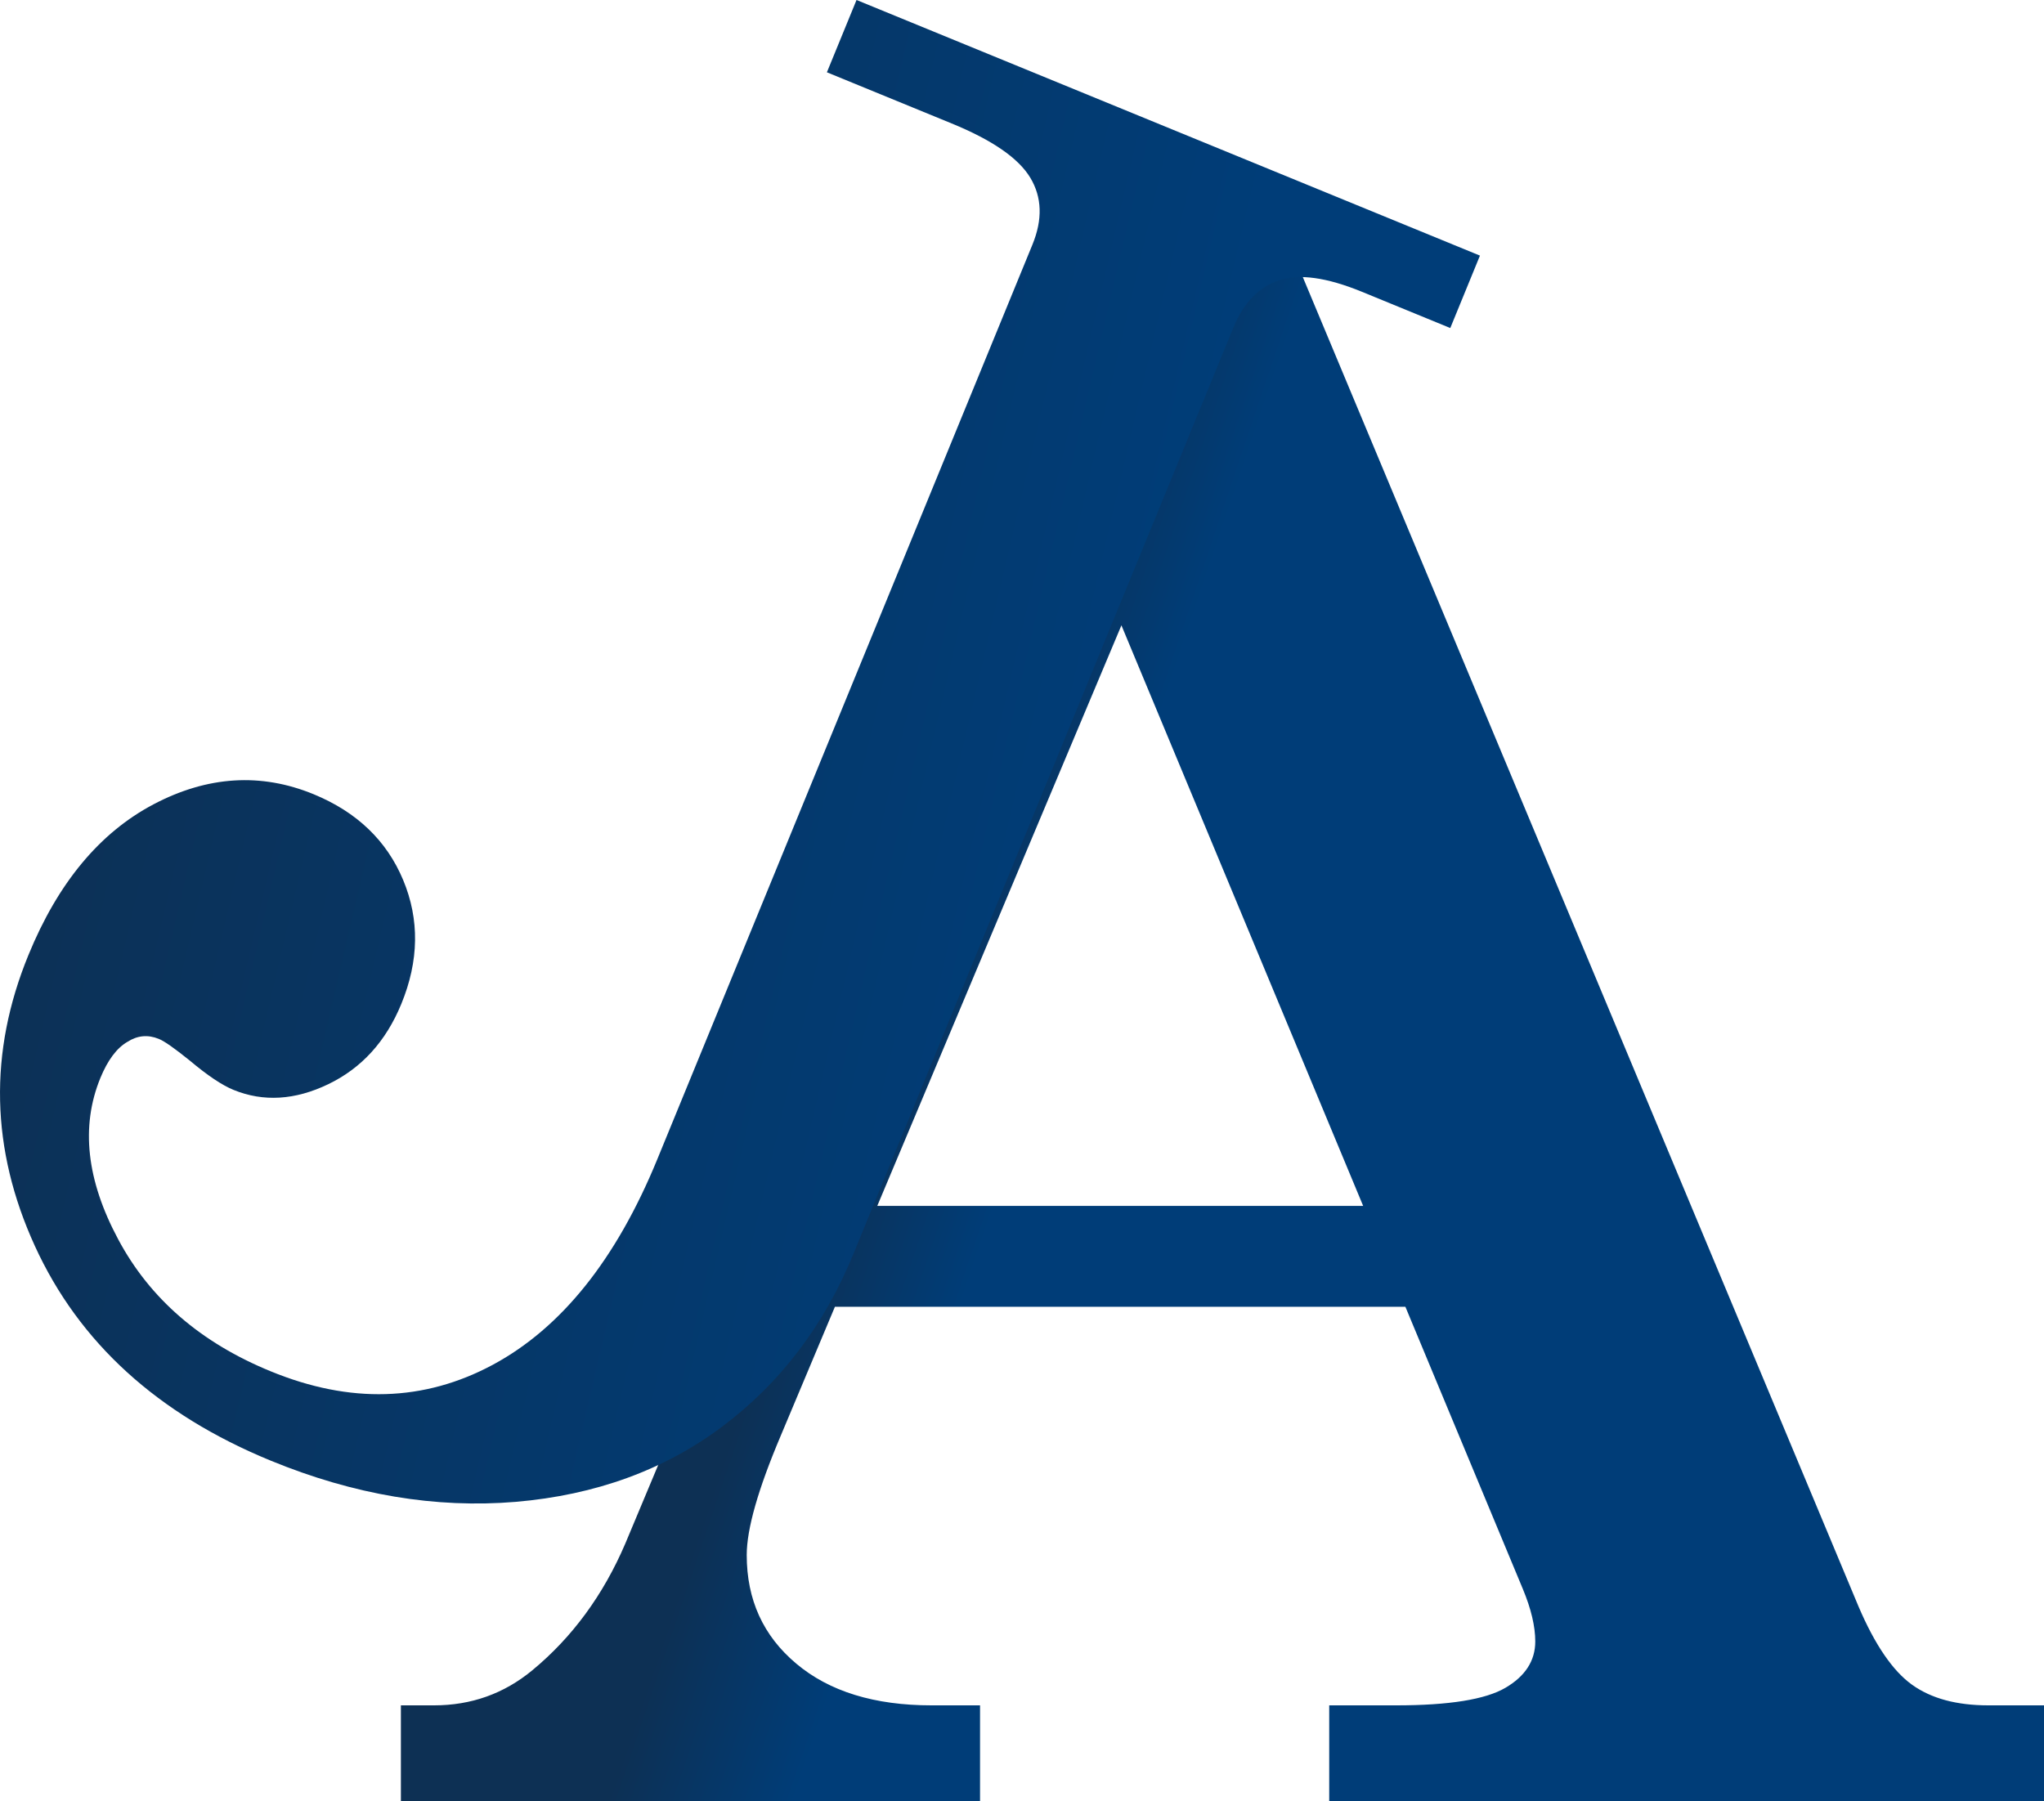 <svg xmlns="http://www.w3.org/2000/svg" xmlns:xlink="http://www.w3.org/1999/xlink" id="Layer_2" data-name="Layer 2" viewBox="0 0 152.96 134.81"><defs><style>      .cls-1 {        fill: url(#New_Gradient_Swatch_1-2);      }      .cls-2 {        fill: url(#New_Gradient_Swatch_1);      }    </style><linearGradient id="New_Gradient_Swatch_1" data-name="New Gradient Swatch 1" x1="65.02" y1="77" x2="81.9" y2="82.7" gradientUnits="userSpaceOnUse"><stop offset="0" stop-color="#0d3054"></stop><stop offset=".74" stop-color="#003d78"></stop></linearGradient><linearGradient id="New_Gradient_Swatch_1-2" data-name="New Gradient Swatch 1" x1="2.18" y1="45.6" x2="111.5" y2="71.17" xlink:href="#New_Gradient_Swatch_1"></linearGradient></defs><g id="Layer_2_copy" data-name="Layer 2 copy"><g><path class="cls-2" d="M96.32,17.93l42.76,102.3c1.23,2.88,2.57,4.83,4.01,5.86,1.44,1.03,3.34,1.54,5.71,1.54h4.17v7.17h-53.5v-7.17h5.01c3.96,0,6.68-.44,8.17-1.31,1.49-.87,2.24-2.03,2.24-3.47,0-1.13-.31-2.44-.93-3.93l-8.79-21.12h-42.69l-4.05,9.64c-1.7,4.01-2.55,6.99-2.55,8.94,0,3.34,1.23,6.05,3.71,8.13,2.47,2.08,5.85,3.12,10.12,3.12h3.63v7.17H30v-7.17h2.48c2.78,0,5.23-.87,7.35-2.62,2.99-2.47,5.31-5.63,6.96-9.48L87.66,17.93h8.65ZM83.92,46.8l-18.27,43.45h36.36l-18.09-43.45Z"></path><path class="cls-1" d="M64.1,0l46.65,19.13-2.22,5.42-6.63-2.72c-2.62-1.07-4.68-1.36-6.19-.85-1.51.51-2.64,1.68-3.4,3.51l-28.44,69.34c-2.19,5.35-5.46,9.66-9.8,12.92-4.34,3.26-9.5,5.14-15.48,5.65-5.98.5-12.09-.52-18.32-3.08-8.46-3.47-14.35-8.83-17.66-16.07-3.31-7.24-3.47-14.5-.48-21.78,2.21-5.4,5.34-9.16,9.37-11.28,4.03-2.12,8.03-2.37,11.97-.75,3.23,1.33,5.47,3.47,6.7,6.42,1.23,2.95,1.19,6.05-.14,9.28-1.15,2.8-2.97,4.8-5.46,6-2.49,1.2-4.86,1.34-7.09.43-.86-.35-1.95-1.08-3.27-2.19-1.13-.91-1.9-1.46-2.33-1.63-.81-.33-1.59-.26-2.34.22-.8.46-1.48,1.37-2.03,2.71-1.48,3.62-1.04,7.64,1.34,12.08,2.37,4.44,6.18,7.73,11.41,9.87,5.94,2.44,11.48,2.27,16.62-.49,5.13-2.76,9.23-7.88,12.3-15.36l28.08-68.47c.77-1.88.72-3.55-.16-5.01-.88-1.46-2.83-2.81-5.88-4.06l-9.34-3.83,2.22-5.42Z"></path></g></g></svg>